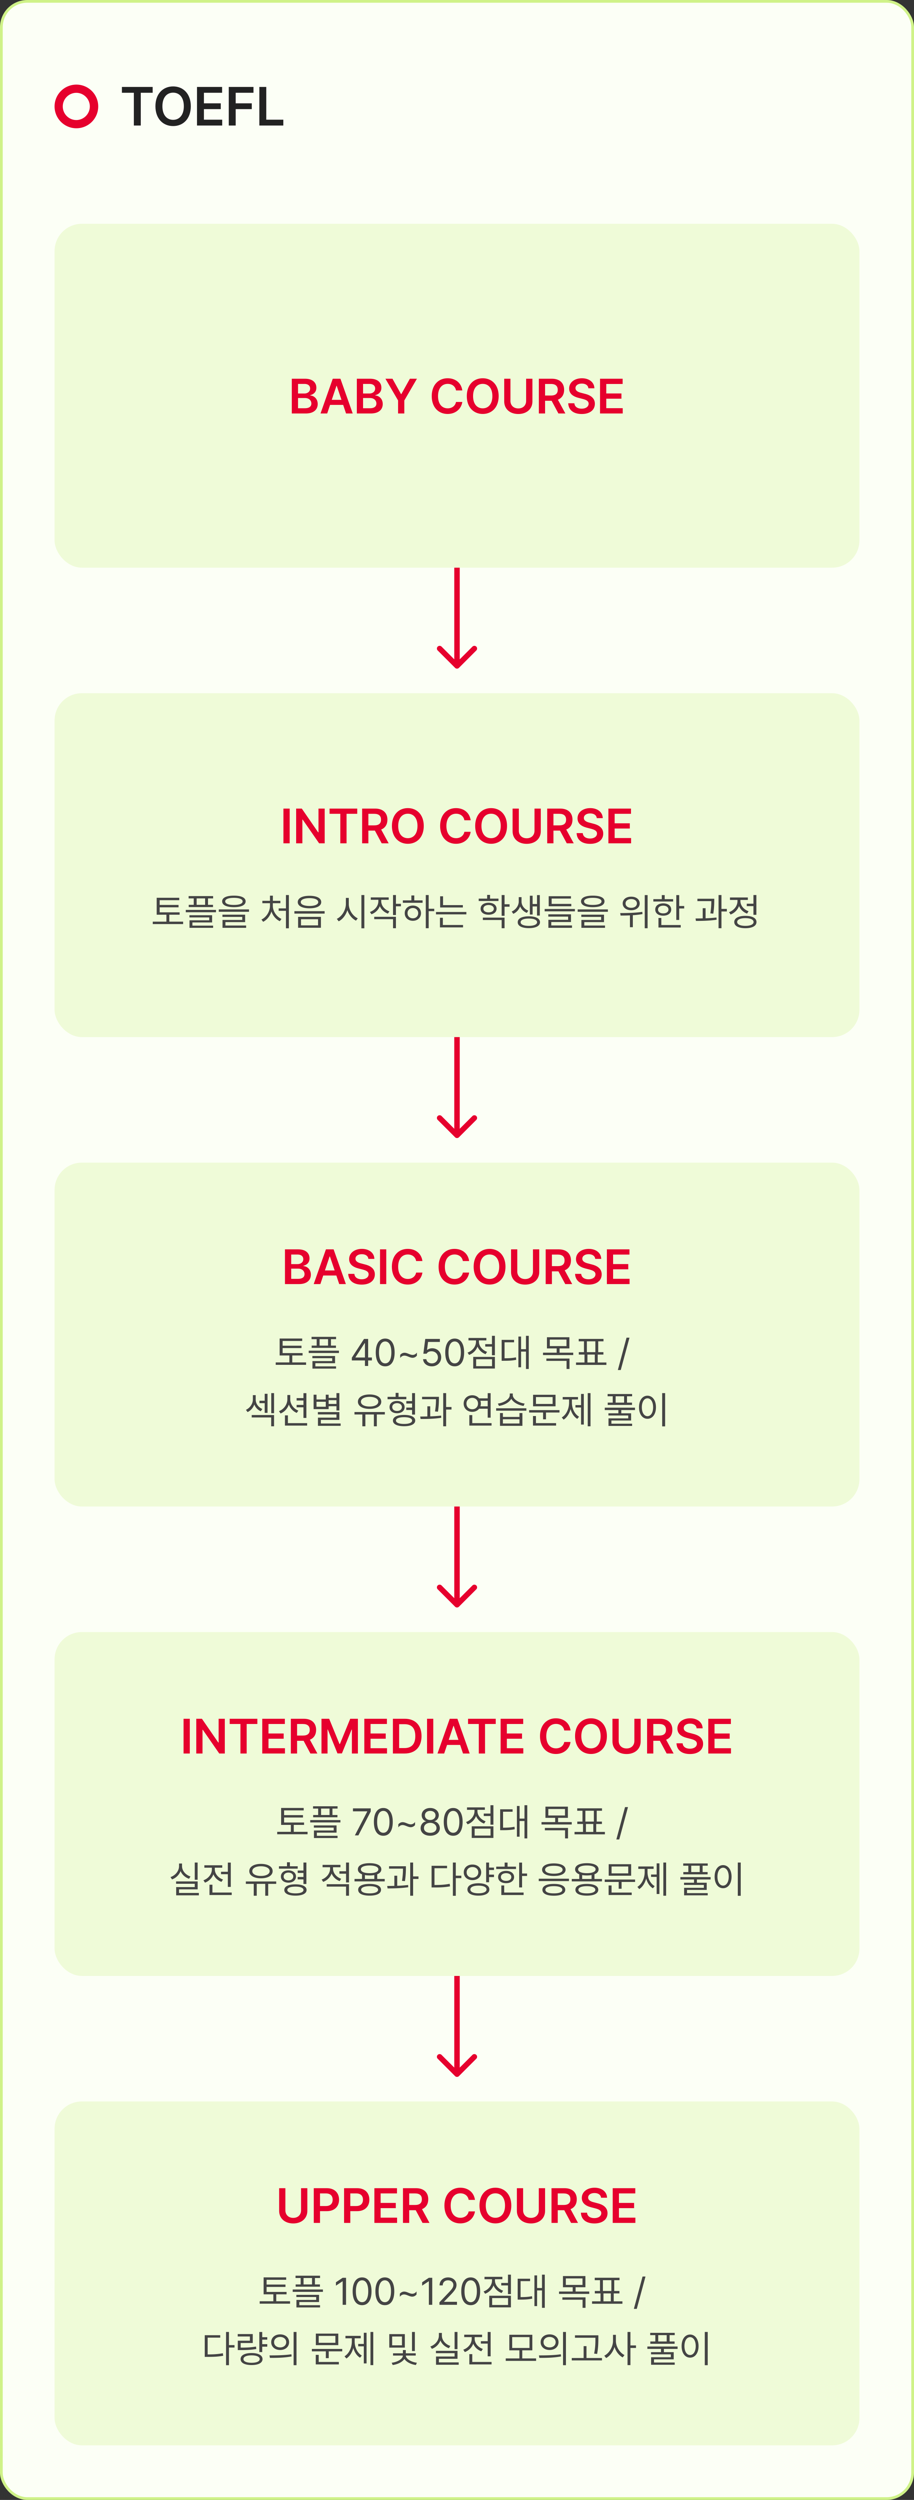 <svg width="335" height="916" viewBox="0 0 335 916" fill="none" xmlns="http://www.w3.org/2000/svg"><rect x="0" y="0" width="335" height="916" fill="#333333" stroke="none"/><rect x=".5" y=".5" width="334" height="915" rx="9.5" fill="#FCFFF6"/><rect x=".5" y=".5" width="334" height="915" rx="9.5" stroke="#CFF288"/><path d="M28 43.992a4.992 4.992 0 110-9.985 4.993 4.993 0 010 9.985zM28.002 31A8.002 8.002 0 0020 39c0 4.416 3.582 8 8.002 8A7.999 7.999 0 0036 39a8 8 0 00-7.998-8z" fill="#E6002D"/><path d="M44.684 33.988V31.86h11.27v2.13h-4.356V46h-2.54V33.988h-4.374zm25.254 4.942c0 4.57-2.774 7.265-6.485 7.265-3.71 0-6.484-2.715-6.484-7.265 0-4.57 2.773-7.266 6.484-7.266s6.484 2.695 6.484 7.266zm-2.56 0c0-3.223-1.62-4.98-3.925-4.98-2.305 0-3.926 1.757-3.926 4.98 0 3.222 1.621 4.98 3.926 4.98s3.926-1.758 3.926-4.98zM72.204 46V31.86h9.2v2.128h-6.66v3.867h6.171v2.13h-6.172v3.867h6.7V46h-9.239zm11.64 0V31.86h9.063v2.128h-6.523v3.867h5.898v2.13h-5.898V46h-2.54zm11.212 0V31.86h2.539v11.992h6.25V46h-8.79z" fill="#222"/><rect x="20" y="82" width="295" height="126" rx="10" fill="#EFFBD8"/><path d="M106.952 151.5v-12.727h4.869c2.76 0 4.131 1.407 4.131 3.305 0 1.547-.984 2.408-2.232 2.707v.123c1.353.071 2.724 1.196 2.724 3.129 0 1.986-1.423 3.463-4.341 3.463h-5.151zm4.799-1.916c1.67 0 2.373-.721 2.373-1.723 0-1.142-.896-2.021-2.32-2.021h-2.567v3.744h2.514zm-.211-5.396c1.213 0 2.127-.704 2.127-1.829 0-.984-.703-1.687-2.074-1.687h-2.356v3.516h2.303zm8.385 7.312h-2.444l4.483-12.727h2.812l4.5 12.727h-2.443l-1.055-3.146h-4.799l-1.054 3.146zm1.67-4.992h3.568l-1.74-5.133h-.106l-1.722 5.133zm9.193 4.992v-12.727h4.869c2.76 0 4.131 1.407 4.131 3.305 0 1.547-.984 2.408-2.232 2.707v.123c1.353.071 2.724 1.196 2.724 3.129 0 1.986-1.424 3.463-4.342 3.463h-5.15zm4.799-1.916c1.67 0 2.373-.721 2.373-1.723 0-1.142-.897-2.021-2.32-2.021h-2.567v3.744h2.514zm-.211-5.396c1.213 0 2.127-.704 2.127-1.829 0-.984-.703-1.687-2.074-1.687h-2.356v3.516h2.303zm5.889-5.415h2.584l3.129 5.625h.123l3.128-5.625h2.584l-4.623 7.963v4.764h-2.285v-4.764l-4.64-7.963zm25.875 4.289c-.264-1.529-1.494-2.408-3.041-2.408-2.092 0-3.551 1.6-3.551 4.483 0 2.918 1.476 4.482 3.551 4.482 1.511 0 2.742-.844 3.041-2.338h2.302c-.351 2.444-2.355 4.395-5.379 4.395-3.357 0-5.818-2.444-5.818-6.539 0-4.114 2.496-6.539 5.818-6.539 2.813 0 4.993 1.634 5.379 4.464h-2.302zm15.627 2.075c0 4.113-2.496 6.539-5.836 6.539-3.34 0-5.836-2.444-5.836-6.539 0-4.114 2.496-6.539 5.836-6.539 3.34 0 5.836 2.425 5.836 6.539zm-2.303 0c0-2.901-1.459-4.483-3.533-4.483-2.075 0-3.534 1.582-3.534 4.483 0 2.9 1.459 4.482 3.534 4.482 2.074 0 3.533-1.582 3.533-4.482zm12.375-6.364h2.303v8.315c0 2.724-2.075 4.605-5.168 4.605-3.112 0-5.168-1.881-5.168-4.605v-8.315h2.285v8.122c0 1.599 1.125 2.759 2.883 2.759 1.757 0 2.865-1.16 2.865-2.759v-8.122zm4.658 12.727v-12.727h4.781c2.918 0 4.483 1.635 4.483 4.061 0 1.731-.791 3.015-2.285 3.621l2.742 5.045h-2.549l-2.496-4.658h-2.391v4.658h-2.285zm2.285-6.574h2.145c1.722 0 2.496-.738 2.496-2.092s-.774-2.145-2.496-2.145h-2.145v4.237zm15.873-2.655c-.105-1.089-1.037-1.722-2.408-1.722-1.441 0-2.32.703-2.32 1.652 0 1.072 1.125 1.512 2.179 1.758l1.196.316c1.898.44 3.726 1.442 3.726 3.657 0 2.232-1.757 3.761-4.816 3.761-2.971 0-4.834-1.423-4.94-3.937h2.25c.106 1.336 1.231 1.986 2.672 1.986 1.512 0 2.549-.738 2.549-1.828 0-1.002-.931-1.424-2.303-1.775l-1.441-.369c-2.092-.545-3.393-1.6-3.393-3.428 0-2.25 2.004-3.744 4.676-3.744 2.707 0 4.535 1.529 4.571 3.673h-2.198zm4.272 9.229v-12.727h8.279v1.916h-5.994v3.481h5.555v1.916h-5.555v3.48h6.029v1.934h-8.314zm-53.134 93.207a.999.999 0 001.414 0l6.364-6.364a.999.999 0 10-1.414-1.414l-5.657 5.657-5.657-5.657a.999.999 0 10-1.414 1.414l6.364 6.364zM166.5 208v36h2v-36h-2z" fill="#E6002D"/><rect x="20" y="254" width="295" height="126" rx="10" fill="#EFFBD8"/><path d="M106.17 296.273V309h-2.285v-12.727h2.285zm12.832 0V309h-2.039l-6.029-8.701h-.106V309h-2.285v-12.727h2.074l5.994 8.702h.123v-8.702h2.268zm1.793 1.916v-1.916h10.143v1.916h-3.92V309h-2.286v-10.811h-3.937zM132.73 309v-12.727h4.782c2.918 0 4.482 1.635 4.482 4.061 0 1.731-.791 3.015-2.285 3.621l2.742 5.045h-2.549l-2.496-4.658h-2.39V309h-2.286zm2.286-6.574h2.144c1.723 0 2.496-.738 2.496-2.092s-.773-2.145-2.496-2.145h-2.144v4.237zm20.302.211c0 4.113-2.496 6.539-5.836 6.539-3.339 0-5.836-2.444-5.836-6.539 0-4.114 2.497-6.539 5.836-6.539 3.34 0 5.836 2.425 5.836 6.539zm-2.302 0c0-2.901-1.459-4.483-3.534-4.483-2.074 0-3.533 1.582-3.533 4.483 0 2.9 1.459 4.482 3.533 4.482 2.075 0 3.534-1.582 3.534-4.482zm17.191-2.075c-.264-1.529-1.494-2.408-3.041-2.408-2.092 0-3.551 1.6-3.551 4.483 0 2.918 1.477 4.482 3.551 4.482 1.512 0 2.742-.844 3.041-2.338h2.303c-.352 2.444-2.356 4.395-5.379 4.395-3.358 0-5.819-2.444-5.819-6.539 0-4.114 2.497-6.539 5.819-6.539 2.812 0 4.992 1.634 5.379 4.464h-2.303zm15.627 2.075c0 4.113-2.496 6.539-5.836 6.539-3.34 0-5.836-2.444-5.836-6.539 0-4.114 2.496-6.539 5.836-6.539 3.34 0 5.836 2.425 5.836 6.539zm-2.303 0c0-2.901-1.459-4.483-3.533-4.483s-3.533 1.582-3.533 4.483c0 2.9 1.459 4.482 3.533 4.482s3.533-1.582 3.533-4.482zm12.375-6.364h2.303v8.315c0 2.724-2.074 4.605-5.168 4.605-3.111 0-5.168-1.881-5.168-4.605v-8.315h2.285v8.122c0 1.599 1.125 2.759 2.883 2.759s2.865-1.16 2.865-2.759v-8.122zM200.564 309v-12.727h4.782c2.918 0 4.482 1.635 4.482 4.061 0 1.731-.791 3.015-2.285 3.621l2.742 5.045h-2.549l-2.496-4.658h-2.39V309h-2.286zm2.286-6.574h2.144c1.723 0 2.496-.738 2.496-2.092s-.773-2.145-2.496-2.145h-2.144v4.237zm15.873-2.655c-.106-1.089-1.037-1.722-2.409-1.722-1.441 0-2.32.703-2.32 1.652 0 1.072 1.125 1.512 2.18 1.758l1.195.316c1.899.44 3.727 1.442 3.727 3.657 0 2.232-1.758 3.761-4.817 3.761-2.97 0-4.834-1.423-4.939-3.937h2.25c.105 1.336 1.23 1.986 2.672 1.986 1.511 0 2.549-.738 2.549-1.828 0-1.002-.932-1.424-2.303-1.775l-1.442-.369c-2.091-.545-3.392-1.6-3.392-3.428 0-2.25 2.004-3.744 4.676-3.744 2.707 0 4.535 1.529 4.57 3.673h-2.197zm4.271 9.229v-12.727h8.279v1.916h-5.994v3.481h5.555v1.916h-5.555v3.48h6.03V309h-8.315z" fill="#E6002D"/><path d="M65.836 334.283v.875h-3.773v2.543h5.058v.889H55.992v-.889h5.004v-2.543h-3.568v-6.207h8.271v.889h-7.177v1.736h6.917v.875h-6.917v1.832h7.314zm12.277-5.947v.848H76.24v2.351h1.832v.834h-8.9v-.834h1.832v-2.351H69.13v-.848h8.982zm1.053 5.059v.861H68.092v-.861h11.074zm-1.422 1.955v2.638h-7.219v1.162h7.588v.821H69.46v-2.762h7.232v-1.053h-7.26v-.806h8.313zm-5.674-3.815h3.104v-2.351H72.07v2.351zm13.659-3.363c2.707 0 4.293.738 4.293 2.092 0 1.381-1.587 2.119-4.294 2.132-2.706-.013-4.306-.751-4.306-2.132 0-1.354 1.6-2.092 4.306-2.092zm0 .807c-2.024 0-3.2.492-3.186 1.285-.014.847 1.162 1.312 3.185 1.312 2.01 0 3.2-.465 3.2-1.312 0-.793-1.19-1.285-3.2-1.285zm5.537 4.238v.875H80.19v-.875h11.075zm-1.422 1.928v2.72h-7.219v1.258h7.588v.848h-8.654v-2.899h7.232v-1.107h-7.26v-.82h8.313zm16.037-7.192v12.182h-1.08v-6.399h-2.666v-.888h2.666v-4.895h1.08zm-5.879 3.965c0 2.01 1.367 3.978 3.172 4.785l-.615.834c-1.381-.636-2.53-1.962-3.063-3.568-.533 1.695-1.668 3.117-3.049 3.787l-.615-.834c1.777-.834 3.117-2.912 3.117-5.004v-.971H96.16v-.875h2.79v-1.886h1.066v1.886h2.748v.875h-2.762v.971zm13.439-3.691c2.639 0 4.293.847 4.293 2.31 0 1.436-1.654 2.27-4.293 2.27-2.638 0-4.306-.834-4.306-2.27 0-1.463 1.668-2.31 4.306-2.31zm0 .861c-1.968 0-3.212.547-3.199 1.449-.013.889 1.231 1.408 3.199 1.422 1.942-.014 3.2-.533 3.2-1.422 0-.902-1.258-1.449-3.2-1.449zm4.184 6.863v3.992h-8.367v-3.992h8.367zm-7.301.861v2.256h6.248v-2.256h-6.248zm8.655-2.953v.889h-11.075v-.889h11.075zm8.859-2.638c-.014 2.215 1.504 4.457 3.295 5.263l-.656.848c-1.381-.677-2.578-2.105-3.159-3.842-.567 1.839-1.763 3.37-3.185 4.088l-.684-.902c1.805-.834 3.309-3.145 3.322-5.455v-2.215h1.067v2.215zm5.701-3.268v12.182h-1.08v-12.182h1.08zm6.193 2.256c0 1.613 1.19 3.09 2.995 3.719l-.547.834c-1.388-.492-2.448-1.491-2.967-2.748-.52 1.381-1.634 2.454-3.063 2.98l-.574-.834c1.819-.642 3.09-2.215 3.104-3.951v-.52h-2.776v-.875h6.563v.875h-2.735v.52zm5.387-2.256v3.213h1.832v.916h-1.832v3.199h-1.066v-7.328h1.066zm0 7.971v4.183h-1.066v-3.308h-6.891v-.875h7.957zm12.004-7.971v5.018h2.037v.888h-2.037v6.248h-1.066v-12.154h1.066zm-2.242 1.955v.889h-7.233v-.889h3.131v-1.804h1.067v1.804h3.035zm-3.555 1.901c1.723 0 2.967 1.148 2.981 2.789-.014 1.64-1.258 2.789-2.981 2.789-1.736 0-2.994-1.149-2.98-2.789-.014-1.641 1.244-2.789 2.98-2.789zm0 .902c-1.135 0-1.969.793-1.955 1.887-.014 1.107.82 1.886 1.955 1.873 1.121.013 1.942-.766 1.955-1.873-.013-1.094-.834-1.887-1.955-1.887zm18.32-1.066v.861h-8.326v-4.102h1.067v3.241h7.259zm1.286 2.515v.875h-11.129v-.875h11.129zm-1.217 4.758v.889h-8.463v-3.528h1.066v2.639h7.397zm12.988-9.652v.875h-7.246v-.875h3.09v-1.368h1.066v1.368h3.09zm-3.623 1.504c1.75.013 2.912.861 2.926 2.201-.014 1.326-1.176 2.187-2.926 2.187-1.75 0-2.939-.861-2.926-2.187-.013-1.34 1.176-2.188 2.926-2.201zm0 .834c-1.148.013-1.914.546-1.9 1.367-.014.806.752 1.326 1.9 1.326 1.135 0 1.9-.52 1.914-1.326-.014-.821-.779-1.354-1.914-1.367zm5.852-3.651v3.377h1.832v.902h-1.832v3.323h-1.067v-7.602h1.067zm0 8.272v3.882h-1.067V337.1h-6.89v-.875h7.957zm6.22-5.852c0 1.34.944 2.707 2.502 3.295l-.56.82a4.3 4.3 0 01-2.448-2.365c-.451 1.162-1.319 2.194-2.515 2.707l-.588-.834c1.6-.697 2.584-2.269 2.584-3.623v-1.654h1.025v1.654zm6.7-2.406v7.506h-1.026v-3.35h-1.613v2.967h-1.012v-6.891h1.012v3.035h1.613v-3.267h1.026zm-4.02 7.779c2.516 0 4.088.793 4.088 2.174 0 1.367-1.572 2.16-4.088 2.16-2.529 0-4.088-.793-4.074-2.16-.014-1.381 1.545-2.174 4.074-2.174zm0 .82c-1.859 0-3.021.506-3.008 1.354-.013.834 1.149 1.326 3.008 1.326 1.846 0 3.008-.492 3.022-1.326-.014-.848-1.176-1.354-3.022-1.354zm16.885-3.5v.862h-11.088v-.862h11.088zm-1.326-1.873v.875h-8.286v-3.691h8.163v.861h-7.082v1.955h7.205zm-.11 3.828v2.817h-7.219v1.258h7.588v.875h-8.654v-2.94h7.233v-1.176h-7.26v-.834h8.312zm7.985-6.849c2.707 0 4.293.738 4.293 2.092 0 1.381-1.586 2.119-4.293 2.132-2.707-.013-4.307-.751-4.307-2.132 0-1.354 1.6-2.092 4.307-2.092zm0 .807c-2.024 0-3.2.492-3.186 1.285-.014.847 1.162 1.312 3.186 1.312 2.009 0 3.199-.465 3.199-1.312 0-.793-1.19-1.285-3.199-1.285zm5.537 4.238v.875h-11.074v-.875h11.074zm-1.422 1.928v2.72h-7.219v1.258h7.588v.848h-8.654v-2.899h7.232v-1.107h-7.26v-.82h8.313zm9.967-6.59c1.818-.014 3.117.984 3.117 2.474 0 1.477-1.299 2.502-3.117 2.489-1.819.013-3.118-1.012-3.118-2.489 0-1.49 1.299-2.488 3.118-2.474zm0 .875c-1.217-.014-2.078.656-2.065 1.599-.013.957.848 1.614 2.065 1.6 1.23.014 2.091-.643 2.091-1.6 0-.943-.861-1.613-2.091-1.599zm6.015-1.463v12.154h-1.052v-12.154h1.052zm-10.049 6.59c2.284 0 5.401-.041 8.108-.438l.068.807a29.471 29.471 0 01-3.541.41v4.402h-1.066v-4.334c-1.237.055-2.406.062-3.418.069l-.151-.916zm21.629-6.59v4.006h1.832v.902h-1.832v4.197h-1.066v-9.105h1.066zm-2.228 1.49v.875h-7.246v-.875h3.09v-1.49h1.066v1.49h3.09zm-3.623 1.545c1.736 0 2.912.889 2.926 2.269-.014 1.368-1.19 2.243-2.926 2.243-1.75 0-2.94-.875-2.926-2.243-.014-1.38 1.176-2.269 2.926-2.269zm0 .848c-1.149 0-1.914.56-1.901 1.421-.013.862.752 1.409 1.901 1.395 1.135.014 1.9-.533 1.914-1.395-.014-.861-.779-1.421-1.914-1.421zm6.412 7.095v.903h-8.162v-3.5h1.053v2.597h7.109zm12.291-9.638v.629c-.014.957-.014 2.57-.356 4.826l-1.08-.096a26.83 26.83 0 00.356-4.484h-5.1v-.875h6.18zm-3.186 3.472v3.692a49.651 49.651 0 003.993-.287l.054.806c-2.556.397-5.414.451-7.588.438l-.136-.889c.799-.007 1.688-.014 2.625-.041v-3.719h1.052zm5.825-4.826v5.086h1.968v.93h-1.968v6.138h-1.067v-12.154h1.067zm12.796 0v7.246h-1.08v-3.185h-2.447v-.889h2.447v-3.172h1.08zm-4.033 7.629c2.53 0 4.074.82 4.074 2.256 0 1.435-1.544 2.256-4.074 2.269-2.529-.013-4.074-.834-4.074-2.269 0-1.436 1.545-2.256 4.074-2.256zm0 .834c-1.859 0-3.021.533-3.008 1.422-.013.875 1.149 1.408 3.008 1.408 1.86 0 3.008-.533 3.008-1.408 0-.889-1.148-1.422-3.008-1.422zm-1.818-6.234c0 1.586 1.217 3.089 2.994 3.705l-.561.861c-1.367-.492-2.426-1.511-2.939-2.775a5.332 5.332 0 01-3.103 3.117l-.561-.861c1.805-.657 3.09-2.297 3.09-4.034v-.451h-2.748v-.902h6.549v.902h-2.721v.438z" fill="#444"/><path d="M166.793 416.707a.999.999 0 001.414 0l6.364-6.364a.999.999 0 10-1.414-1.414l-5.657 5.657-5.657-5.657a.999.999 0 10-1.414 1.414l6.364 6.364zM166.5 380v36h2v-36h-2z" fill="#E6002D"/><rect x="20" y="426" width="295" height="126" rx="10" fill="#EFFBD8"/><path d="M104.447 470.5v-12.727h4.869c2.76 0 4.131 1.407 4.131 3.305 0 1.547-.984 2.408-2.232 2.707v.123c1.353.071 2.724 1.196 2.724 3.129 0 1.986-1.423 3.463-4.341 3.463h-5.151zm4.799-1.916c1.67 0 2.373-.721 2.373-1.723 0-1.142-.896-2.021-2.32-2.021h-2.567v3.744h2.514zm-.211-5.396c1.213 0 2.127-.704 2.127-1.829 0-.984-.703-1.687-2.074-1.687h-2.356v3.516h2.303zm8.385 7.312h-2.443l4.482-12.727h2.812l4.5 12.727h-2.443l-1.055-3.146h-4.798l-1.055 3.146zm1.67-4.992h3.568l-1.74-5.133h-.106l-1.722 5.133zm15.926-4.237c-.106-1.089-1.037-1.722-2.409-1.722-1.441 0-2.32.703-2.32 1.652 0 1.072 1.125 1.512 2.18 1.758l1.195.316c1.899.44 3.727 1.442 3.727 3.657 0 2.232-1.758 3.761-4.817 3.761-2.97 0-4.834-1.423-4.939-3.937h2.25c.105 1.336 1.23 1.986 2.672 1.986 1.511 0 2.549-.738 2.549-1.828 0-1.002-.932-1.424-2.303-1.775l-1.442-.369c-2.091-.545-3.392-1.6-3.392-3.428 0-2.25 2.004-3.744 4.676-3.744 2.707 0 4.535 1.529 4.57 3.673h-2.197zm6.556-3.498V470.5h-2.285v-12.727h2.285zm10.951 4.289c-.263-1.529-1.494-2.408-3.041-2.408-2.091 0-3.55 1.6-3.55 4.483 0 2.918 1.476 4.482 3.55 4.482 1.512 0 2.743-.844 3.041-2.338h2.303c-.351 2.444-2.355 4.395-5.379 4.395-3.357 0-5.818-2.444-5.818-6.539 0-4.114 2.496-6.539 5.818-6.539 2.813 0 4.992 1.634 5.379 4.464h-2.303zm17.122 0c-.264-1.529-1.495-2.408-3.041-2.408-2.092 0-3.551 1.6-3.551 4.483 0 2.918 1.476 4.482 3.551 4.482 1.511 0 2.742-.844 3.041-2.338h2.302c-.351 2.444-2.355 4.395-5.379 4.395-3.357 0-5.818-2.444-5.818-6.539 0-4.114 2.496-6.539 5.818-6.539 2.813 0 4.993 1.634 5.379 4.464h-2.302zm15.626 2.075c0 4.113-2.496 6.539-5.835 6.539-3.34 0-5.836-2.444-5.836-6.539 0-4.114 2.496-6.539 5.836-6.539 3.339 0 5.835 2.425 5.835 6.539zm-2.302 0c0-2.901-1.459-4.483-3.533-4.483-2.075 0-3.534 1.582-3.534 4.483 0 2.9 1.459 4.482 3.534 4.482 2.074 0 3.533-1.582 3.533-4.482zm12.375-6.364h2.302v8.315c0 2.724-2.074 4.605-5.167 4.605-3.112 0-5.168-1.881-5.168-4.605v-8.315h2.285v8.122c0 1.599 1.125 2.759 2.883 2.759 1.757 0 2.865-1.16 2.865-2.759v-8.122zm4.658 12.727v-12.727h4.781c2.918 0 4.483 1.635 4.483 4.061 0 1.731-.791 3.015-2.286 3.621l2.743 5.045h-2.549l-2.496-4.658h-2.391v4.658h-2.285zm2.285-6.574h2.145c1.722 0 2.496-.738 2.496-2.092s-.774-2.145-2.496-2.145h-2.145v4.237zm15.873-2.655c-.105-1.089-1.037-1.722-2.408-1.722-1.441 0-2.32.703-2.32 1.652 0 1.072 1.125 1.512 2.179 1.758l1.196.316c1.898.44 3.726 1.442 3.726 3.657 0 2.232-1.758 3.761-4.816 3.761-2.971 0-4.834-1.423-4.94-3.937h2.25c.106 1.336 1.231 1.986 2.672 1.986 1.512 0 2.549-.738 2.549-1.828 0-1.002-.932-1.424-2.303-1.775l-1.441-.369c-2.092-.545-3.393-1.6-3.393-3.428 0-2.25 2.004-3.744 4.676-3.744 2.707 0 4.535 1.529 4.57 3.673h-2.197zm4.272 9.229v-12.727h8.279v1.916h-5.994v3.481h5.554v1.916h-5.554v3.48h6.029v1.934h-8.314z" fill="#E6002D"/><path d="M110.898 495.783v.875h-3.773v2.543h5.059v.889h-11.129v-.889h5.004v-2.543h-3.569v-6.207h8.272v.889h-7.178v1.736h6.918v.875h-6.918v1.832h7.314zm12.278-5.947v.848h-1.873v2.351h1.832v.834h-8.901v-.834h1.832v-2.351h-1.873v-.848h8.983zm1.053 5.059v.861h-11.075v-.861h11.075zm-1.422 1.955v2.638h-7.219v1.162h7.588v.821h-8.655v-2.762h7.233v-1.053h-7.26v-.806h8.313zm-5.674-3.815h3.103v-2.351h-3.103v2.351zm11.826 5.442v-1.012l4.457-6.863h1.518v6.794h1.38v1.081h-1.38v2.023h-1.176v-2.023h-4.799zm1.326-1.081h3.473v-5.236h-.123l-3.35 5.154v.082zm10.897 3.241c-2.202 0-3.459-1.846-3.459-5.086 0-3.213 1.285-5.086 3.459-5.086 2.173 0 3.459 1.873 3.459 5.086 0 3.24-1.272 5.086-3.459 5.086zm0-1.094c1.422 0 2.256-1.436 2.256-3.992 0-2.557-.834-4.02-2.256-4.02-1.422 0-2.27 1.463-2.27 4.02 0 2.556.834 3.992 2.27 3.992zm5.496-3.104c.437-.505.984-.779 1.586-.779 1.039 0 1.982.793 2.98.793.615 0 1.149-.301 1.559-.861v1.135c-.451.519-.985.779-1.586.779-1.039 0-1.983-.793-2.994-.793-.602 0-1.135.301-1.545.861v-1.135zm11.607 4.198c-1.791 0-3.144-1.108-3.213-2.625h1.19c.095.888.957 1.545 2.023 1.545 1.285 0 2.215-.944 2.215-2.188 0-1.285-.971-2.228-2.297-2.242-.834-.014-1.476.246-1.846.889h-1.189l.697-5.414h5.36v1.093h-4.334l-.37 2.899h.096c.438-.342 1.108-.574 1.805-.574 1.887 0 3.281 1.394 3.281 3.322 0 1.914-1.449 3.295-3.418 3.295zm8.367 0c-2.201 0-3.459-1.846-3.459-5.086 0-3.213 1.286-5.086 3.459-5.086 2.174 0 3.459 1.873 3.459 5.086 0 3.24-1.271 5.086-3.459 5.086zm0-1.094c1.422 0 2.256-1.436 2.256-3.992 0-2.557-.834-4.02-2.256-4.02-1.422 0-2.269 1.463-2.269 4.02 0 2.556.834 3.992 2.269 3.992zm14.739-10.09v7.123h-1.08v-3.172h-2.461v-.902h2.461v-3.049h1.08zm0 7.725v4.265h-7.944v-4.265h7.944zm-6.877.861v2.529h5.824v-2.529h-5.824zm1.025-6.426c0 1.573 1.217 3.09 2.994 3.719l-.56.848c-1.374-.492-2.434-1.518-2.953-2.776a5.198 5.198 0 01-3.09 3.049l-.561-.848c1.791-.642 3.09-2.255 3.09-3.992v-.478h-2.748v-.889h6.549v.889h-2.721v.478zm18.266-2.16v12.154h-1.026v-6.371h-1.791v5.743h-.984v-11.252h.984v4.621h1.791v-4.895h1.026zm-5.387 1.49v.889h-3.486v5.852c1.674-.007 2.837-.069 4.183-.342l.096.902c-1.463.301-2.707.356-4.566.356h-.78v-7.657h4.553zm20.275-.97v4.101h-3.595v1.559h5.004v.875h-11.075v-.875h5.004v-1.559h-3.568v-4.101h8.23zm-7.177.861v2.379h6.111v-2.379h-6.111zm7.218 6.945v3.828h-1.08v-2.966h-7.396v-.862h8.476zm13.522 1.45v.888h-11.129v-.888h3.103v-2.899h-2.091v-.889h1.9v-3.964h-1.928v-.889h9.078v.889h-1.927v3.964h1.9v.889h-2.092v2.899h3.186zm-7.151-3.788h3.104v-3.964h-3.104v3.964zm.206 3.788h2.693v-2.899h-2.693v2.899zm15.408-9.092l-3.199 11.853h-1.067l3.186-11.853h1.08zm-137 22.709c0 1.381.917 2.775 2.434 3.418l-.574.834c-1.135-.493-1.941-1.402-2.365-2.475-.438 1.183-1.299 2.235-2.475 2.775l-.601-.82c1.572-.724 2.543-2.338 2.543-3.732v-1.655h1.039v1.655zm6.727-2.393v7.356h-1.025v-7.356h1.025zm-2.392.246v6.987h-1.04v-3.555h-1.913v-.889h1.914v-2.543h1.039zm2.392 7.78v4.128h-1.052v-3.24h-7.137v-.888h8.189zm5.934-5.77c0 1.777 1.217 3.459 2.98 4.156l-.601.834c-1.34-.553-2.379-1.661-2.885-3.049-.526 1.497-1.62 2.687-3.035 3.268l-.588-.861c1.805-.698 3.062-2.448 3.076-4.348v-1.559h1.053v1.559zm5.92-2.242v9.078h-1.08v-3.897h-2.502v-.875h2.502v-1.613h-2.502v-.889h2.502v-1.804h1.08zm.273 10.978v.903h-8.135v-3.746h1.081v2.843h7.054zm11.813-10.992v6.358h-1.067v-1.559h-2.871v1.066h-5.51v-5.291h1.067v1.75h3.391v-1.75h1.052v1.176h2.871v-1.75h1.067zm0 6.945v2.858h-6.782v1.326h7.247v.861h-8.313v-3.007h6.781v-1.176h-6.808v-.862h7.875zm-8.381-1.955h3.391v-1.818h-3.391v1.818zm4.443-1.039h2.871v-1.367h-2.871v1.367zm20.604 2.981v.888h-2.94v4.334h-1.08v-4.334h-3.117v4.334h-1.107v-4.334h-2.885v-.888h11.129zm-5.592-6.44c2.557 0 4.279 1.026 4.279 2.653 0 1.613-1.722 2.638-4.279 2.625-2.557.013-4.279-1.012-4.279-2.625 0-1.627 1.722-2.653 4.279-2.653zm0 .875c-1.9 0-3.186.698-3.172 1.778-.014 1.08 1.272 1.763 3.172 1.763 1.887 0 3.186-.683 3.186-1.763 0-1.08-1.299-1.778-3.186-1.778zm13.467 0v.875h-6.877v-.875h2.953v-1.463h1.066v1.463h2.858zm-3.405 1.504c1.627 0 2.776.889 2.776 2.242 0 1.368-1.149 2.256-2.776 2.256-1.64 0-2.761-.888-2.748-2.256-.013-1.353 1.108-2.242 2.748-2.242zm0 .807c-1.052.014-1.75.588-1.75 1.435 0 .862.698 1.422 1.75 1.422 1.053 0 1.764-.56 1.778-1.422-.014-.847-.725-1.421-1.778-1.435zm6.59-3.678v7.861h-1.08v-1.681h-2.119v-.889h2.119v-1.476h-2.105v-.889h2.105v-2.926h1.08zm-4.006 7.985c2.53 0 4.075.751 4.075 2.078 0 1.298-1.545 2.064-4.075 2.064-2.556 0-4.087-.766-4.087-2.064 0-1.327 1.531-2.078 4.087-2.078zm0 .833c-1.845 0-2.98.452-2.98 1.245 0 .765 1.135 1.23 2.98 1.23 1.819 0 2.94-.465 2.94-1.23 0-.793-1.121-1.245-2.94-1.245zm12.77-7.464v.629c-.014.957-.014 2.57-.355 4.826l-1.081-.096a26.83 26.83 0 00.356-4.484h-5.1v-.875h6.18zm-3.186 3.472v3.692a49.651 49.651 0 003.993-.287l.054.806c-2.556.397-5.414.451-7.588.438l-.136-.889c.799-.007 1.688-.014 2.625-.041v-3.719h1.052zm5.825-4.826v5.086h1.968v.93h-1.968v6.138h-1.067v-12.154h1.067zm16.31.014v8.982h-1.08v-3.281h-3.144c-.561.718-1.463 1.148-2.502 1.148-1.819 0-3.159-1.257-3.159-3.035 0-1.777 1.34-3.035 3.159-3.049 1.032.007 1.914.431 2.488 1.135h3.158v-1.9h1.08zm.342 10.978v.903h-8.148v-3.842h1.08v2.939h7.068zm-7.068-9.256c-1.245.014-2.133.875-2.133 2.092s.888 2.078 2.133 2.078c1.189 0 2.105-.861 2.105-2.078 0-1.217-.916-2.078-2.105-2.092zm2.98 1.067c.103.314.164.656.164 1.025 0 .356-.061.691-.164.998h2.666v-2.023h-2.666zm8.244 4.498v1.422h6.071v-1.422h1.08v4.689h-8.217v-4.689h1.066zm0 3.828h6.071v-1.559h-6.071v1.559zm8.6-5.578v.889h-11.074v-.889h11.074zm-4.977-4.84c0 1.504 2.215 2.844 4.348 3.117l-.397.862c-1.886-.281-3.732-1.245-4.498-2.612-.779 1.374-2.638 2.331-4.511 2.612l-.41-.862c2.16-.287 4.361-1.572 4.361-3.117v-.574h1.107v.574zm17.117 5.51v.888h-4.949v2.489h-1.066v-2.489h-5.113v-.888h11.128zm-1.449-5.619v4.224h-8.23v-4.224h8.23zm-7.177.847v2.516h6.111v-2.516h-6.111zm7.382 9.543v.903h-8.463v-3.5h1.081v2.597h7.382zm12.619-10.992v12.154h-1.025v-12.154h1.025zm-2.46.301v11.225h-1.012v-6.262h-2.051v-.875h2.051v-4.088h1.012zm-4.362 3.172c0 2.105.944 4.197 2.625 5.168l-.656.793c-1.196-.718-2.044-2.031-2.461-3.582-.444 1.674-1.326 3.103-2.543 3.869l-.684-.807c1.696-1.012 2.68-3.226 2.68-5.441v-1.149h-2.338v-.888h5.606v.888h-2.229v1.149zm22.067-3.145v.834h-1.873v2.324h1.832v.848h-8.901v-.848h1.832v-2.324H222.7v-.834h8.983zm1.052 5.004v.875h-5.017v1.19h3.595v2.638h-7.218v1.162h7.588v.821h-8.655v-2.762h7.233v-1.053h-7.26v-.806h3.65v-1.19h-4.99v-.875h11.074zm-7.095-1.846h3.103v-2.324h-3.103v2.324zm18.142-3.486v12.182h-1.08v-12.182h1.08zm-6.467.943c1.805.014 3.104 1.655 3.104 4.239 0 2.584-1.299 4.224-3.104 4.224-1.818 0-3.103-1.64-3.103-4.224 0-2.584 1.285-4.225 3.103-4.239zm0 .958c-1.216.013-2.064 1.298-2.064 3.281 0 1.982.848 3.267 2.064 3.267 1.217 0 2.065-1.285 2.065-3.267 0-1.983-.848-3.268-2.065-3.281z" fill="#444"/><path d="M166.793 588.707a.999.999 0 001.414 0l6.364-6.364a.999.999 0 10-1.414-1.414l-5.657 5.657-5.657-5.657a.999.999 0 10-1.414 1.414l6.364 6.364zM166.5 552v36h2v-36h-2z" fill="#E6002D"/><rect x="20" y="598" width="295" height="126" rx="10" fill="#EFFBD8"/><path d="M69.564 629.773V642.5h-2.286v-12.727h2.285zm12.832 0V642.5h-2.04l-6.029-8.701h-.105v8.701h-2.285v-12.727h2.074l5.994 8.702h.123v-8.702h2.267zm1.793 1.916v-1.916H94.33v1.916h-3.92V642.5h-2.285v-10.811h-3.938zM96.124 642.5v-12.727h8.279v1.916h-5.994v3.481h5.555v1.916h-5.555v3.48h6.029v1.934h-8.314zm10.477 0v-12.727h4.781c2.918 0 4.482 1.635 4.482 4.061 0 1.731-.791 3.015-2.285 3.621l2.742 5.045h-2.549l-2.496-4.658h-2.39v4.658h-2.285zm2.285-6.574h2.144c1.723 0 2.496-.738 2.496-2.092s-.773-2.145-2.496-2.145h-2.144v4.237zm8.947-6.153h2.813l3.779 9.247h.158l3.779-9.247h2.813V642.5h-2.197v-8.754h-.124l-3.533 8.719h-1.634l-3.534-8.754h-.105v8.789h-2.215v-12.727zM133.53 642.5v-12.727h8.28v1.916h-5.995v3.481h5.555v1.916h-5.555v3.48h6.03v1.934h-8.315zm14.801 0h-4.324v-12.727h4.394c3.797 0 6.1 2.391 6.1 6.346 0 3.973-2.303 6.381-6.17 6.381zm-2.039-1.986h1.916c2.654 0 4.008-1.459 4.008-4.395 0-2.918-1.354-4.359-3.938-4.359h-1.986v8.754zm12.516-10.741V642.5h-2.286v-12.727h2.286zm3.99 12.727h-2.444l4.483-12.727h2.812l4.5 12.727h-2.443l-1.055-3.146h-4.798l-1.055 3.146zm1.67-4.992h3.568l-1.74-5.133h-.106l-1.722 5.133zm7.084-5.819v-1.916h10.142v1.916h-3.92V642.5h-2.285v-10.811h-3.937zm11.935 10.811v-12.727h8.28v1.916h-5.995v3.481h5.555v1.916h-5.555v3.48h6.03v1.934h-8.315zm23.326-8.438c-.263-1.529-1.494-2.408-3.041-2.408-2.091 0-3.55 1.6-3.55 4.483 0 2.918 1.476 4.482 3.55 4.482 1.512 0 2.743-.844 3.041-2.338h2.303c-.351 2.444-2.355 4.395-5.379 4.395-3.357 0-5.818-2.444-5.818-6.539 0-4.114 2.496-6.539 5.818-6.539 2.813 0 4.992 1.634 5.379 4.464h-2.303zm15.627 2.075c0 4.113-2.496 6.539-5.836 6.539-3.339 0-5.835-2.444-5.835-6.539 0-4.114 2.496-6.539 5.835-6.539 3.34 0 5.836 2.425 5.836 6.539zm-2.302 0c0-2.901-1.459-4.483-3.534-4.483-2.074 0-3.533 1.582-3.533 4.483 0 2.9 1.459 4.482 3.533 4.482 2.075 0 3.534-1.582 3.534-4.482zm12.375-6.364h2.302v8.315c0 2.724-2.074 4.605-5.168 4.605-3.111 0-5.168-1.881-5.168-4.605v-8.315h2.286v8.122c0 1.599 1.125 2.759 2.882 2.759 1.758 0 2.866-1.16 2.866-2.759v-8.122zm4.658 12.727v-12.727h4.781c2.918 0 4.483 1.635 4.483 4.061 0 1.731-.791 3.015-2.286 3.621l2.743 5.045h-2.549l-2.496-4.658h-2.391v4.658h-2.285zm2.285-6.574h2.145c1.722 0 2.496-.738 2.496-2.092s-.774-2.145-2.496-2.145h-2.145v4.237zm15.873-2.655c-.105-1.089-1.037-1.722-2.408-1.722-1.442 0-2.32.703-2.32 1.652 0 1.072 1.125 1.512 2.179 1.758l1.196.316c1.898.44 3.726 1.442 3.726 3.657 0 2.232-1.758 3.761-4.816 3.761-2.971 0-4.834-1.423-4.94-3.937h2.25c.106 1.336 1.231 1.986 2.672 1.986 1.512 0 2.549-.738 2.549-1.828 0-1.002-.932-1.424-2.303-1.775l-1.441-.369c-2.092-.545-3.393-1.6-3.393-3.428 0-2.25 2.004-3.744 4.676-3.744 2.707 0 4.535 1.529 4.57 3.673h-2.197zm4.272 9.229v-12.727h8.279v1.916h-5.994v3.481h5.554v1.916h-5.554v3.48h6.029v1.934h-8.314z" fill="#E6002D"/><path d="M111.445 667.783v.875h-3.773v2.543h5.058v.889h-11.128v-.889h5.003v-2.543h-3.568v-6.207h8.272v.889h-7.178v1.736h6.918v.875h-6.918v1.832h7.314zm12.278-5.947v.848h-1.873v2.351h1.832v.834h-8.901v-.834h1.832v-2.351h-1.873v-.848h8.983zm1.052 5.059v.861h-11.074v-.861h11.074zm-1.421 1.955v2.638h-7.219v1.162h7.588v.821h-8.655v-2.762h7.233v-1.053h-7.26v-.806h8.313zm-5.674-3.815h3.103v-2.351h-3.103v2.351zm12.386 7.465l4.539-8.736v-.069h-5.236v-1.093h6.508v1.148l-4.525 8.75h-1.286zm10.432.137c-2.201 0-3.459-1.846-3.459-5.086 0-3.213 1.285-5.086 3.459-5.086 2.174 0 3.459 1.873 3.459 5.086 0 3.24-1.271 5.086-3.459 5.086zm0-1.094c1.422 0 2.256-1.436 2.256-3.992 0-2.557-.834-4.02-2.256-4.02-1.422 0-2.269 1.463-2.269 4.02 0 2.556.833 3.992 2.269 3.992zm5.496-3.104c.438-.505.985-.779 1.586-.779 1.039 0 1.982.793 2.981.793.615 0 1.148-.301 1.558-.861v1.135c-.451.519-.984.779-1.586.779-1.039 0-1.982-.793-2.994-.793-.601 0-1.135.301-1.545.861v-1.135zm11.69 4.198c-2.079 0-3.528-1.149-3.514-2.762-.014-1.285.875-2.338 2.01-2.516v-.054c-.985-.233-1.627-1.135-1.627-2.215 0-1.518 1.326-2.625 3.131-2.625 1.804 0 3.13 1.107 3.144 2.625-.014 1.08-.67 1.982-1.64 2.215v.054c1.121.178 2.009 1.231 2.023 2.516-.014 1.613-1.463 2.762-3.527 2.762zm0-1.08c1.421 0 2.296-.711 2.296-1.75 0-1.094-.97-1.901-2.296-1.901-1.327 0-2.311.807-2.284 1.901-.027 1.039.862 1.75 2.284 1.75zm0-4.69c1.121 0 1.941-.683 1.941-1.681 0-.985-.779-1.655-1.941-1.655-1.176 0-1.942.67-1.942 1.655 0 .998.807 1.681 1.942 1.681zm8.421 5.77c-2.201 0-3.459-1.846-3.459-5.086 0-3.213 1.286-5.086 3.459-5.086 2.174 0 3.459 1.873 3.459 5.086 0 3.24-1.271 5.086-3.459 5.086zm0-1.094c1.422 0 2.256-1.436 2.256-3.992 0-2.557-.834-4.02-2.256-4.02-1.421 0-2.269 1.463-2.269 4.02 0 2.556.834 3.992 2.269 3.992zm14.739-10.09v7.123h-1.08v-3.172h-2.461v-.902h2.461v-3.049h1.08zm0 7.725v4.265H172.9v-4.265h7.944zm-6.877.861v2.529h5.824v-2.529h-5.824zm1.025-6.426c0 1.573 1.217 3.09 2.994 3.719l-.56.848c-1.374-.492-2.434-1.518-2.953-2.776a5.198 5.198 0 01-3.09 3.049l-.561-.848c1.791-.642 3.09-2.255 3.09-3.992v-.478h-2.748v-.889h6.549v.889h-2.721v.478zm18.266-2.16v12.154h-1.026v-6.371h-1.791v5.743h-.984v-11.252h.984v4.621h1.791v-4.895h1.026zm-5.387 1.49v.889h-3.486v5.852c1.675-.007 2.837-.069 4.183-.342l.096.902c-1.463.301-2.707.356-4.566.356h-.78v-7.657h4.553zm20.275-.97v4.101h-3.595v1.559h5.004v.875H198.48v-.875h5.004v-1.559h-3.568v-4.101h8.23zm-7.177.861v2.379h6.111v-2.379h-6.111zm7.219 6.945v3.828h-1.081v-2.966h-7.396v-.862h8.477zm13.521 1.45v.888H210.58v-.888h3.104v-2.899h-2.092v-.889h1.9v-3.964h-1.928v-.889h9.079v.889h-1.928v3.964h1.9v.889h-2.092v2.899h3.186zm-7.15-3.788h3.103v-3.964h-3.103v3.964zm.205 3.788h2.693v-2.899h-2.693v2.899zm15.408-9.092l-3.199 11.853h-1.067l3.186-11.853h1.08zm-157.74 20.316v6.303H71.38v-6.303h1.053zm.014 6.918v2.912h-6.822v1.313h7.26v.875H64.57v-3.022h6.809v-1.217h-6.836v-.861h7.902zm-5.728-5.633c-.014 1.723 1.299 3.241 3.103 3.828l-.533.834c-1.422-.485-2.557-1.504-3.103-2.816a5.266 5.266 0 01-3.131 3.049l-.56-.848c1.831-.642 3.13-2.256 3.13-4.047v-.929h1.094v.929zm17.869-1.271v8.914h-1.08v-4.662h-2.502v-.889h2.502v-3.363h1.08zm.342 10.978v.903H76.78v-3.774h1.08v2.871h7.069zm-6.194-8.476c0 1.572 1.217 3.103 2.995 3.705l-.561.861c-1.374-.492-2.434-1.517-2.953-2.775a5.256 5.256 0 01-3.09 3.062l-.56-.875c1.79-.629 3.09-2.228 3.09-3.978v-.629h-2.749v-.889h6.55v.889h-2.722v.629zm22.504 4.416v.888h-2.94v4.334h-1.08v-4.334h-3.116v4.334h-1.108v-4.334H90.11v-.888h11.129zm-5.592-6.44c2.557 0 4.28 1.026 4.28 2.653 0 1.613-1.723 2.638-4.28 2.625-2.556.013-4.279-1.012-4.279-2.625 0-1.627 1.723-2.653 4.28-2.653zm0 .875c-1.9 0-3.185.698-3.171 1.778-.014 1.08 1.271 1.763 3.171 1.763 1.887 0 3.186-.683 3.186-1.763 0-1.08-1.299-1.778-3.186-1.778zm13.467 0v.875h-6.877v-.875h2.953v-1.463h1.067v1.463h2.857zm-3.404 1.504c1.627 0 2.775.889 2.775 2.242 0 1.368-1.148 2.256-2.775 2.256-1.641 0-2.762-.888-2.748-2.256-.014-1.353 1.107-2.242 2.748-2.242zm0 .807c-1.053.014-1.75.588-1.75 1.435 0 .862.697 1.422 1.75 1.422s1.764-.56 1.777-1.422c-.013-.847-.724-1.421-1.777-1.435zm6.59-3.678v7.861h-1.08v-1.681h-2.119v-.889h2.119v-1.476h-2.106v-.889h2.106v-2.926h1.08zm-4.006 7.985c2.529 0 4.074.751 4.074 2.078 0 1.298-1.545 2.064-4.074 2.064-2.557 0-4.088-.766-4.088-2.064 0-1.327 1.531-2.078 4.088-2.078zm0 .833c-1.846 0-2.981.452-2.981 1.245 0 .765 1.135 1.23 2.981 1.23 1.818 0 2.939-.465 2.939-1.23 0-.793-1.121-1.245-2.939-1.245zm13.768-6.576c0 1.586 1.216 3.09 2.994 3.705l-.561.848c-1.374-.492-2.433-1.511-2.953-2.762a5.193 5.193 0 01-3.09 3.049l-.56-.847c1.791-.643 3.089-2.27 3.089-3.979v-.533h-2.748v-.875h6.549v.875h-2.72v.519zm5.851 5.688v4.224h-1.08v-3.336h-7.096v-.888h8.176zm0-7.93v7.287h-1.08v-3.199h-2.434v-.902h2.434v-3.186h1.08zm13.098 6.016v.888h-11.074v-.888h2.748v-1.709c-.971-.376-1.518-.998-1.518-1.819 0-1.435 1.641-2.255 4.307-2.255 2.638 0 4.293.82 4.293 2.255 0 .814-.54 1.436-1.504 1.805v1.723h2.748zm-5.537 1.818c2.611 0 4.17.752 4.183 2.147-.013 1.38-1.572 2.146-4.183 2.146-2.639 0-4.198-.766-4.198-2.146 0-1.395 1.559-2.147 4.198-2.147zm0 .82c-1.955.014-3.118.493-3.104 1.327-.014.82 1.149 1.312 3.104 1.312 1.927 0 3.103-.492 3.103-1.312 0-.834-1.176-1.313-3.103-1.327zm0-7.574c-1.983 0-3.213.533-3.2 1.408-.013.889 1.217 1.409 3.2 1.409 1.968 0 3.199-.52 3.199-1.409 0-.875-1.231-1.408-3.199-1.408zm-1.723 4.936h3.445v-1.422c-.512.089-1.087.137-1.722.137-.636 0-1.21-.048-1.723-.137v1.422zm15.025-4.662v.629c-.013.957-.013 2.57-.355 4.826l-1.08-.096c.328-2.037.355-3.514.355-4.484h-5.099v-.875h6.179zm-3.185 3.472v3.692a49.626 49.626 0 003.992-.287l.055.806c-2.557.397-5.414.451-7.588.438l-.137-.889c.8-.007 1.689-.014 2.625-.041v-3.719h1.053zm5.824-4.826v5.086h1.969v.93h-1.969v6.138h-1.066v-12.154h1.066zm15.641 0v4.813h2.037v.902h-2.037v6.467h-1.067v-12.182h1.067zm-3.2 1.19v.888h-4.607v6.153c2.201 0 3.76-.103 5.564-.438l.137.93c-1.9.342-3.5.41-5.81.41h-.957v-7.943h5.673zm17.2.656v.889h-1.805v1.695h1.805v.902h-1.805v1.887h-1.066v-7.219h1.066v1.846h1.805zm-7.889-1.108c1.846-.013 3.186 1.163 3.199 2.858-.013 1.695-1.353 2.844-3.199 2.857-1.846-.013-3.199-1.162-3.186-2.857-.013-1.695 1.34-2.871 3.186-2.858zm0 .916c-1.23-.013-2.146.793-2.133 1.942-.013 1.148.903 1.941 2.133 1.955 1.244-.014 2.146-.807 2.146-1.955 0-1.149-.902-1.955-2.146-1.942zm2.187 5.934c2.475.014 4.006.834 4.006 2.283 0 1.422-1.531 2.256-4.006 2.256-2.488 0-4.033-.834-4.033-2.256 0-1.449 1.545-2.269 4.033-2.283zm0 .875c-1.832 0-2.966.52-2.953 1.408-.013.875 1.121 1.395 2.953 1.395 1.846 0 2.967-.52 2.967-1.395 0-.888-1.121-1.408-2.967-1.408zm15.997-8.449v4.006h1.832v.902h-1.832v4.197h-1.067v-9.105h1.067zm-2.229 1.49v.875h-7.246v-.875h3.09v-1.49h1.066v1.49h3.09zm-3.623 1.545c1.736 0 2.912.889 2.926 2.269-.014 1.368-1.19 2.243-2.926 2.243-1.75 0-2.939-.875-2.926-2.243-.013-1.38 1.176-2.269 2.926-2.269zm0 .848c-1.148 0-1.914.56-1.9 1.421-.014.862.752 1.409 1.9 1.395 1.135.014 1.9-.533 1.914-1.395-.014-.861-.779-1.421-1.914-1.421zm6.412 7.095v.903h-8.162v-3.5h1.053v2.597h7.109zm16.625-5.072v.875h-11.074v-.875h11.074zm-5.537 1.914c2.611-.014 4.17.752 4.184 2.147-.014 1.408-1.573 2.173-4.184 2.173-2.639 0-4.197-.765-4.197-2.173 0-1.395 1.558-2.161 4.197-2.147zm0 .82c-1.955 0-3.117.479-3.103 1.327-.014.847 1.148 1.326 3.103 1.312 1.928.014 3.104-.465 3.104-1.312 0-.848-1.176-1.327-3.104-1.327zm0-8.339c2.639 0 4.293.875 4.293 2.31 0 1.449-1.654 2.297-4.293 2.297-2.639 0-4.307-.848-4.307-2.297 0-1.435 1.668-2.31 4.307-2.31zm0 .875c-1.969-.014-3.213.533-3.199 1.435-.014.916 1.23 1.449 3.199 1.449 1.941 0 3.199-.533 3.199-1.449 0-.902-1.258-1.449-3.199-1.435zm17.637 4.826v.888h-11.074v-.888h2.748v-1.709c-.971-.376-1.518-.998-1.518-1.819 0-1.435 1.641-2.255 4.307-2.255 2.638 0 4.293.82 4.293 2.255 0 .814-.54 1.436-1.504 1.805v1.723h2.748zm-5.537 1.818c2.611 0 4.17.752 4.183 2.147-.013 1.38-1.572 2.146-4.183 2.146-2.639 0-4.198-.766-4.198-2.146 0-1.395 1.559-2.147 4.198-2.147zm0 .82c-1.955.014-3.118.493-3.104 1.327-.014.82 1.149 1.312 3.104 1.312 1.927 0 3.103-.492 3.103-1.312 0-.834-1.176-1.313-3.103-1.327zm0-7.574c-1.983 0-3.213.533-3.2 1.408-.013.889 1.217 1.409 3.2 1.409 1.968 0 3.199-.52 3.199-1.409 0-.875-1.231-1.408-3.199-1.408zm-1.723 4.936h3.445v-1.422c-.512.089-1.087.137-1.722.137-.636 0-1.21-.048-1.723-.137v1.422zm19.4.205v.888h-4.949v2.489h-1.066v-2.489h-5.114v-.888h11.129zm-1.449-5.619v4.224h-8.23v-4.224h8.23zm-7.178.847v2.516h6.112v-2.516h-6.112zm7.383 9.543v.903h-8.463v-3.5h1.08v2.597h7.383zm12.619-10.992v12.154h-1.025v-12.154h1.025zm-2.461.301v11.225h-1.011v-6.262h-2.051v-.875h2.051v-4.088h1.011zm-4.361 3.172c0 2.105.943 4.197 2.625 5.168l-.656.793c-1.196-.718-2.044-2.031-2.461-3.582-.444 1.674-1.326 3.103-2.543 3.869l-.684-.807c1.696-1.012 2.68-3.226 2.68-5.441v-1.149h-2.338v-.888h5.606v.888h-2.229v1.149zm22.067-3.145v.834h-1.874v2.324h1.832v.848h-8.9v-.848h1.832v-2.324h-1.873v-.834h8.983zm1.052 5.004v.875h-5.017v1.19h3.595v2.638h-7.218v1.162h7.588v.821h-8.655v-2.762h7.233v-1.053h-7.26v-.806h3.65v-1.19h-4.99v-.875h11.074zm-7.095-1.846h3.103v-2.324h-3.103v2.324zm18.142-3.486v12.182h-1.08v-12.182h1.08zm-6.467.943c1.805.014 3.104 1.655 3.104 4.239 0 2.584-1.299 4.224-3.104 4.224-1.818 0-3.103-1.64-3.103-4.224 0-2.584 1.285-4.225 3.103-4.239zm0 .958c-1.216.013-2.064 1.298-2.064 3.281 0 1.982.848 3.267 2.064 3.267 1.217 0 2.065-1.285 2.065-3.267 0-1.983-.848-3.268-2.065-3.281z" fill="#444"/><path d="M166.793 760.707a.999.999 0 001.414 0l6.364-6.364a.999.999 0 10-1.414-1.414l-5.657 5.657-5.657-5.657a.999.999 0 10-1.414 1.414l6.364 6.364zM166.5 724v36h2v-36h-2z" fill="#E6002D"/><rect x="20" y="770" width="295" height="126" rx="10" fill="#EFFBD8"/><path d="M110.345 801.773h2.302v8.315c0 2.724-2.074 4.605-5.168 4.605-3.111 0-5.167-1.881-5.167-4.605v-8.315h2.285v8.122c0 1.599 1.125 2.759 2.882 2.759 1.758 0 2.866-1.16 2.866-2.759v-8.122zm4.658 12.727v-12.727h4.781c2.918 0 4.483 1.776 4.483 4.219 0 2.444-1.582 4.201-4.518 4.201h-2.461v4.307h-2.285zm2.285-6.188h2.145c1.722 0 2.496-.966 2.496-2.32 0-1.371-.774-2.303-2.496-2.303h-2.145v4.623zm8.824 6.188v-12.727h4.782c2.918 0 4.482 1.776 4.482 4.219 0 2.444-1.582 4.201-4.518 4.201h-2.461v4.307h-2.285zm2.285-6.188h2.145c1.723 0 2.496-.966 2.496-2.32 0-1.371-.773-2.303-2.496-2.303h-2.145v4.623zm8.825 6.188v-12.727h8.279v1.916h-5.994v3.481h5.555v1.916h-5.555v3.48h6.029v1.934h-8.314zm10.476 0v-12.727h4.781c2.918 0 4.483 1.635 4.483 4.061 0 1.731-.791 3.015-2.285 3.621l2.742 5.045h-2.549l-2.496-4.658h-2.391v4.658h-2.285zm2.285-6.574h2.145c1.723 0 2.496-.738 2.496-2.092s-.773-2.145-2.496-2.145h-2.145v4.237zm21.797-1.864c-.263-1.529-1.494-2.408-3.041-2.408-2.092 0-3.551 1.6-3.551 4.483 0 2.918 1.477 4.482 3.551 4.482 1.512 0 2.742-.844 3.041-2.338h2.303c-.352 2.444-2.355 4.395-5.379 4.395-3.357 0-5.818-2.444-5.818-6.539 0-4.114 2.496-6.539 5.818-6.539 2.813 0 4.992 1.634 5.379 4.464h-2.303zm15.627 2.075c0 4.113-2.496 6.539-5.836 6.539-3.34 0-5.836-2.444-5.836-6.539 0-4.114 2.496-6.539 5.836-6.539 3.34 0 5.836 2.425 5.836 6.539zm-2.303 0c0-2.901-1.458-4.483-3.533-4.483-2.074 0-3.533 1.582-3.533 4.483 0 2.9 1.459 4.482 3.533 4.482 2.075 0 3.533-1.582 3.533-4.482zm12.375-6.364h2.303v8.315c0 2.724-2.074 4.605-5.168 4.605-3.111 0-5.168-1.881-5.168-4.605v-8.315h2.285v8.122c0 1.599 1.125 2.759 2.883 2.759s2.865-1.16 2.865-2.759v-8.122zm4.659 12.727v-12.727h4.781c2.918 0 4.482 1.635 4.482 4.061 0 1.731-.791 3.015-2.285 3.621l2.742 5.045h-2.548l-2.497-4.658h-2.39v4.658h-2.285zm2.285-6.574h2.144c1.723 0 2.496-.738 2.496-2.092s-.773-2.145-2.496-2.145h-2.144v4.237zm15.873-2.655c-.106-1.089-1.037-1.722-2.408-1.722-1.442 0-2.321.703-2.321 1.652 0 1.072 1.125 1.512 2.18 1.758l1.195.316c1.899.44 3.727 1.442 3.727 3.657 0 2.232-1.758 3.761-4.816 3.761-2.971 0-4.834-1.423-4.94-3.937h2.25c.106 1.336 1.231 1.986 2.672 1.986 1.512 0 2.549-.738 2.549-1.828 0-1.002-.932-1.424-2.303-1.775l-1.441-.369c-2.092-.545-3.393-1.6-3.393-3.428 0-2.25 2.004-3.744 4.676-3.744 2.707 0 4.535 1.529 4.57 3.673h-2.197zm4.271 9.229v-12.727h8.28v1.916h-5.994v3.481h5.554v1.916h-5.554v3.48h6.029v1.934h-8.315z" fill="#E6002D"/><path d="M105.026 839.783v.875h-3.773v2.543h5.059v.889h-11.13v-.889h5.005v-2.543h-3.569v-6.207h8.272v.889h-7.178v1.736h6.918v.875h-6.918v1.832h7.314zm12.278-5.947v.848h-1.873v2.351h1.832v.834h-8.901v-.834h1.832v-2.351h-1.873v-.848h8.983zm1.052 5.059v.861h-11.074v-.861h11.074zm-1.421 1.955v2.638h-7.219v1.162h7.588v.821h-8.655v-2.762h7.233v-1.053h-7.26v-.806h8.313zm-5.674-3.815h3.103v-2.351h-3.103v2.351zm15.572-2.433v9.898h-1.244v-8.613h-.055l-2.406 1.599v-1.244l2.461-1.64h1.244zm5.879 10.035c-2.201 0-3.459-1.846-3.459-5.086 0-3.213 1.285-5.086 3.459-5.086 2.174 0 3.459 1.873 3.459 5.086 0 3.24-1.272 5.086-3.459 5.086zm0-1.094c1.422 0 2.256-1.436 2.256-3.992 0-2.557-.834-4.02-2.256-4.02-1.422 0-2.27 1.463-2.27 4.02 0 2.556.834 3.992 2.27 3.992zm8.34 1.094c-2.201 0-3.459-1.846-3.459-5.086 0-3.213 1.285-5.086 3.459-5.086 2.174 0 3.459 1.873 3.459 5.086 0 3.24-1.272 5.086-3.459 5.086zm0-1.094c1.422 0 2.256-1.436 2.256-3.992 0-2.557-.834-4.02-2.256-4.02-1.422 0-2.27 1.463-2.27 4.02 0 2.556.834 3.992 2.27 3.992zm5.496-3.104c.437-.505.984-.779 1.586-.779 1.039 0 1.982.793 2.98.793.615 0 1.149-.301 1.559-.861v1.135c-.451.519-.985.779-1.586.779-1.039 0-1.983-.793-2.994-.793-.602 0-1.135.301-1.545.861v-1.135zm11.881-5.837v9.898h-1.244v-8.613h-.055l-2.406 1.599v-1.244l2.461-1.64h1.244zm2.638 9.898l-.013-.902 3.377-3.555c1.175-1.244 1.736-1.914 1.736-2.83 0-1.012-.861-1.682-1.969-1.682-1.176 0-1.927.752-1.927 1.86h-1.163c-.013-1.75 1.34-2.926 3.131-2.926 1.791 0 3.076 1.203 3.076 2.748 0 1.107-.519 1.969-2.269 3.773l-2.27 2.338v.082h4.717v1.094h-6.426zm11.457.137c-2.201 0-3.459-1.846-3.459-5.086 0-3.213 1.286-5.086 3.459-5.086 2.174 0 3.459 1.873 3.459 5.086 0 3.24-1.271 5.086-3.459 5.086zm0-1.094c1.422 0 2.256-1.436 2.256-3.992 0-2.557-.834-4.02-2.256-4.02-1.421 0-2.269 1.463-2.269 4.02 0 2.556.834 3.992 2.269 3.992zm14.739-10.09v7.123h-1.08v-3.172h-2.461v-.902h2.461v-3.049h1.08zm0 7.725v4.265h-7.944v-4.265h7.944zm-6.877.861v2.529h5.824v-2.529h-5.824zm1.025-6.426c0 1.573 1.217 3.09 2.994 3.719l-.56.848c-1.374-.492-2.434-1.518-2.953-2.776a5.198 5.198 0 01-3.09 3.049l-.561-.848c1.791-.642 3.09-2.255 3.09-3.992v-.478h-2.748v-.889h6.549v.889h-2.721v.478zm18.266-2.16v12.154h-1.026v-6.371h-1.791v5.743h-.984v-11.252h.984v4.621h1.791v-4.895h1.026zm-5.387 1.49v.889h-3.486v5.852c1.675-.007 2.837-.069 4.183-.342l.096.902c-1.463.301-2.707.356-4.566.356h-.78v-7.657h4.553zm20.275-.97v4.101h-3.595v1.559h5.004v.875h-11.075v-.875h5.004v-1.559h-3.568v-4.101h8.23zm-7.177.861v2.379h6.111v-2.379h-6.111zm7.218 6.945v3.828h-1.08v-2.966h-7.396v-.862h8.476zm13.522 1.45v.888h-11.129v-.888h3.104v-2.899h-2.092v-.889h1.9v-3.964h-1.928v-.889h9.079v.889h-1.928v3.964h1.9v.889h-2.092v2.899h3.186zm-7.15-3.788h3.103v-3.964h-3.103v3.964zm.205 3.788h2.693v-2.899h-2.693v2.899zm15.408-9.092l-3.199 11.853h-1.067l3.186-11.853h1.08zM83.917 854.453v4.813h2.037v.902h-2.037v6.467h-1.066v-12.182h1.066zm-3.2 1.19v.888H76.11v6.153c2.201 0 3.76-.103 5.565-.438l.136.93c-1.9.342-3.5.41-5.81.41h-.957v-7.943h5.674zm17.241.724v.903h-1.846v1.654h1.846v.916h-1.846v1.982h-1.066v-7.355h1.066v1.9h1.846zm-5.318-1.148v3.281h-4.43v1.695c2.16 0 3.726-.075 5.62-.396l.109.902c-1.956.328-3.583.397-5.838.397h-.944v-3.446h4.43v-1.545H87.13v-.888h5.51zm-.424 6.959c2.474 0 4.006.82 4.006 2.215 0 1.394-1.532 2.187-4.006 2.187-2.516 0-4.033-.793-4.033-2.187 0-1.395 1.517-2.215 4.033-2.215zm0 .847c-1.86 0-2.994.506-2.98 1.368-.014.847 1.12 1.353 2.98 1.353 1.846 0 2.967-.506 2.967-1.353 0-.862-1.122-1.368-2.967-1.368zm10.472-7.683c1.915 0 3.268 1.162 3.268 2.857 0 1.696-1.353 2.858-3.268 2.858-1.914 0-3.294-1.162-3.28-2.858-.014-1.695 1.366-2.857 3.28-2.857zm0 .943c-1.298 0-2.242.779-2.228 1.914-.014 1.135.93 1.914 2.228 1.914 1.286 0 2.215-.779 2.215-1.914 0-1.135-.929-1.914-2.215-1.914zm5.989-1.832v12.182h-1.067v-12.182h1.067zm-9.899 8.586c2.243 0 5.332-.014 8.026-.41l.082.793c-2.776.519-5.77.533-7.957.533l-.15-.916zm26.66-2.365v.888h-4.949v2.489h-1.066v-2.489h-5.113v-.888h11.128zm-1.449-5.619v4.224h-8.23v-4.224h8.23zm-7.177.847v2.516h6.111v-2.516h-6.111zm7.382 9.543v.903h-8.463v-3.5h1.081v2.597h7.382zm12.619-10.992v12.154h-1.025v-12.154h1.025zm-2.46.301v11.225h-1.012v-6.262h-2.051v-.875h2.051v-4.088h1.012zm-4.362 3.172c0 2.105.944 4.197 2.625 5.168l-.656.793c-1.196-.718-2.044-2.031-2.461-3.582-.444 1.674-1.326 3.103-2.543 3.869l-.684-.807c1.696-1.012 2.68-3.226 2.68-5.441v-1.149h-2.338v-.888h5.606v.888h-2.229v1.149zm18.389-2.68v4.949h-5.701v-4.949h5.701zm-4.649.875v3.227h3.596v-3.227h-3.596zm8.327-1.668v6.986h-1.053v-6.986h1.053zm-3.295 8.654c0 1.19 1.941 2.366 4.033 2.625l-.369.834c-1.832-.246-3.5-1.107-4.211-2.242-.738 1.155-2.447 1.996-4.279 2.242l-.383-.834c2.092-.232 4.101-1.408 4.101-2.625h-3.595v-.834h3.609v-1.189h1.066v1.189h3.637v.834h-3.609zm18.908-8.654v6.303h-1.053v-6.303h1.053zm.014 6.918v2.912h-6.823v1.313h7.26v.875h-8.312v-3.022h6.808v-1.217h-6.836v-.861h7.903zm-5.729-5.633c-.014 1.723 1.299 3.241 3.104 3.828l-.534.834c-1.422-.485-2.556-1.504-3.103-2.816a5.268 5.268 0 01-3.131 3.049l-.561-.848c1.832-.642 3.131-2.256 3.131-4.047v-.929h1.094v.929zm17.869-1.271v8.914h-1.08v-4.662h-2.502v-.889h2.502v-3.363h1.08zm.342 10.978v.903h-8.148v-3.774h1.08v2.871h7.068zm-6.193-8.476c0 1.572 1.216 3.103 2.994 3.705l-.561.861c-1.374-.492-2.433-1.517-2.953-2.775a5.254 5.254 0 01-3.09 3.062l-.56-.875c1.791-.629 3.09-2.228 3.09-3.978v-.629h-2.748v-.889h6.548v.889h-2.72v.629zm22.517 7.177v.903h-11.129v-.903h5.004v-2.966h-3.691v-5.701h8.435v5.701h-3.691v2.966h5.072zm-8.763-7.806v3.978h6.343v-3.978h-6.343zm13.712-.998c1.914 0 3.268 1.162 3.268 2.857 0 1.696-1.354 2.858-3.268 2.858-1.914 0-3.294-1.162-3.281-2.858-.013-1.695 1.367-2.857 3.281-2.857zm0 .943c-1.298 0-2.242.779-2.228 1.914-.014 1.135.93 1.914 2.228 1.914 1.286 0 2.215-.779 2.215-1.914 0-1.135-.929-1.914-2.215-1.914zm5.989-1.832v12.182h-1.067v-12.182h1.067zm-9.899 8.586c2.242 0 5.332-.014 8.026-.41l.082.793c-2.776.519-5.77.533-7.957.533l-.151-.916zm21.78-7.355v1.216c-.014 1.491-.014 3.159-.452 5.606l-1.093-.123c.464-2.324.464-4.033.464-5.483v-.328h-7.492v-.888h8.573zm1.326 8.312v.889h-11.074v-.889h4.347v-4.348h1.053v4.348h5.674zm5.099-6.275c0 2.146 1.422 4.347 3.145 5.195l-.656.861c-1.34-.704-2.461-2.139-2.995-3.828-.546 1.798-1.695 3.329-3.062 4.061l-.684-.862c1.778-.875 3.186-3.212 3.2-5.427v-2.215h1.052v2.215zm5.332-3.268v4.936h2.037v.929h-2.037v6.289h-1.066v-12.154h1.066zm16.229.328v.834h-1.873v2.324h1.832v.848h-8.901v-.848h1.833v-2.324h-1.874v-.834h8.983zm1.053 5.004v.875h-5.018v1.19h3.596v2.638h-7.219v1.162h7.588v.821h-8.654v-2.762h7.232v-1.053h-7.26v-.806h3.651v-1.19h-4.991v-.875h11.075zm-7.096-1.846h3.103v-2.324h-3.103v2.324zm18.143-3.486v12.182h-1.081v-12.182h1.081zm-6.467.943c1.804.014 3.103 1.655 3.103 4.239 0 2.584-1.299 4.224-3.103 4.224-1.819 0-3.104-1.64-3.104-4.224 0-2.584 1.285-4.225 3.104-4.239zm0 .958c-1.217.013-2.065 1.298-2.065 3.281 0 1.982.848 3.267 2.065 3.267s2.064-1.285 2.064-3.267c0-1.983-.847-3.268-2.064-3.281z" fill="#444"/></svg>